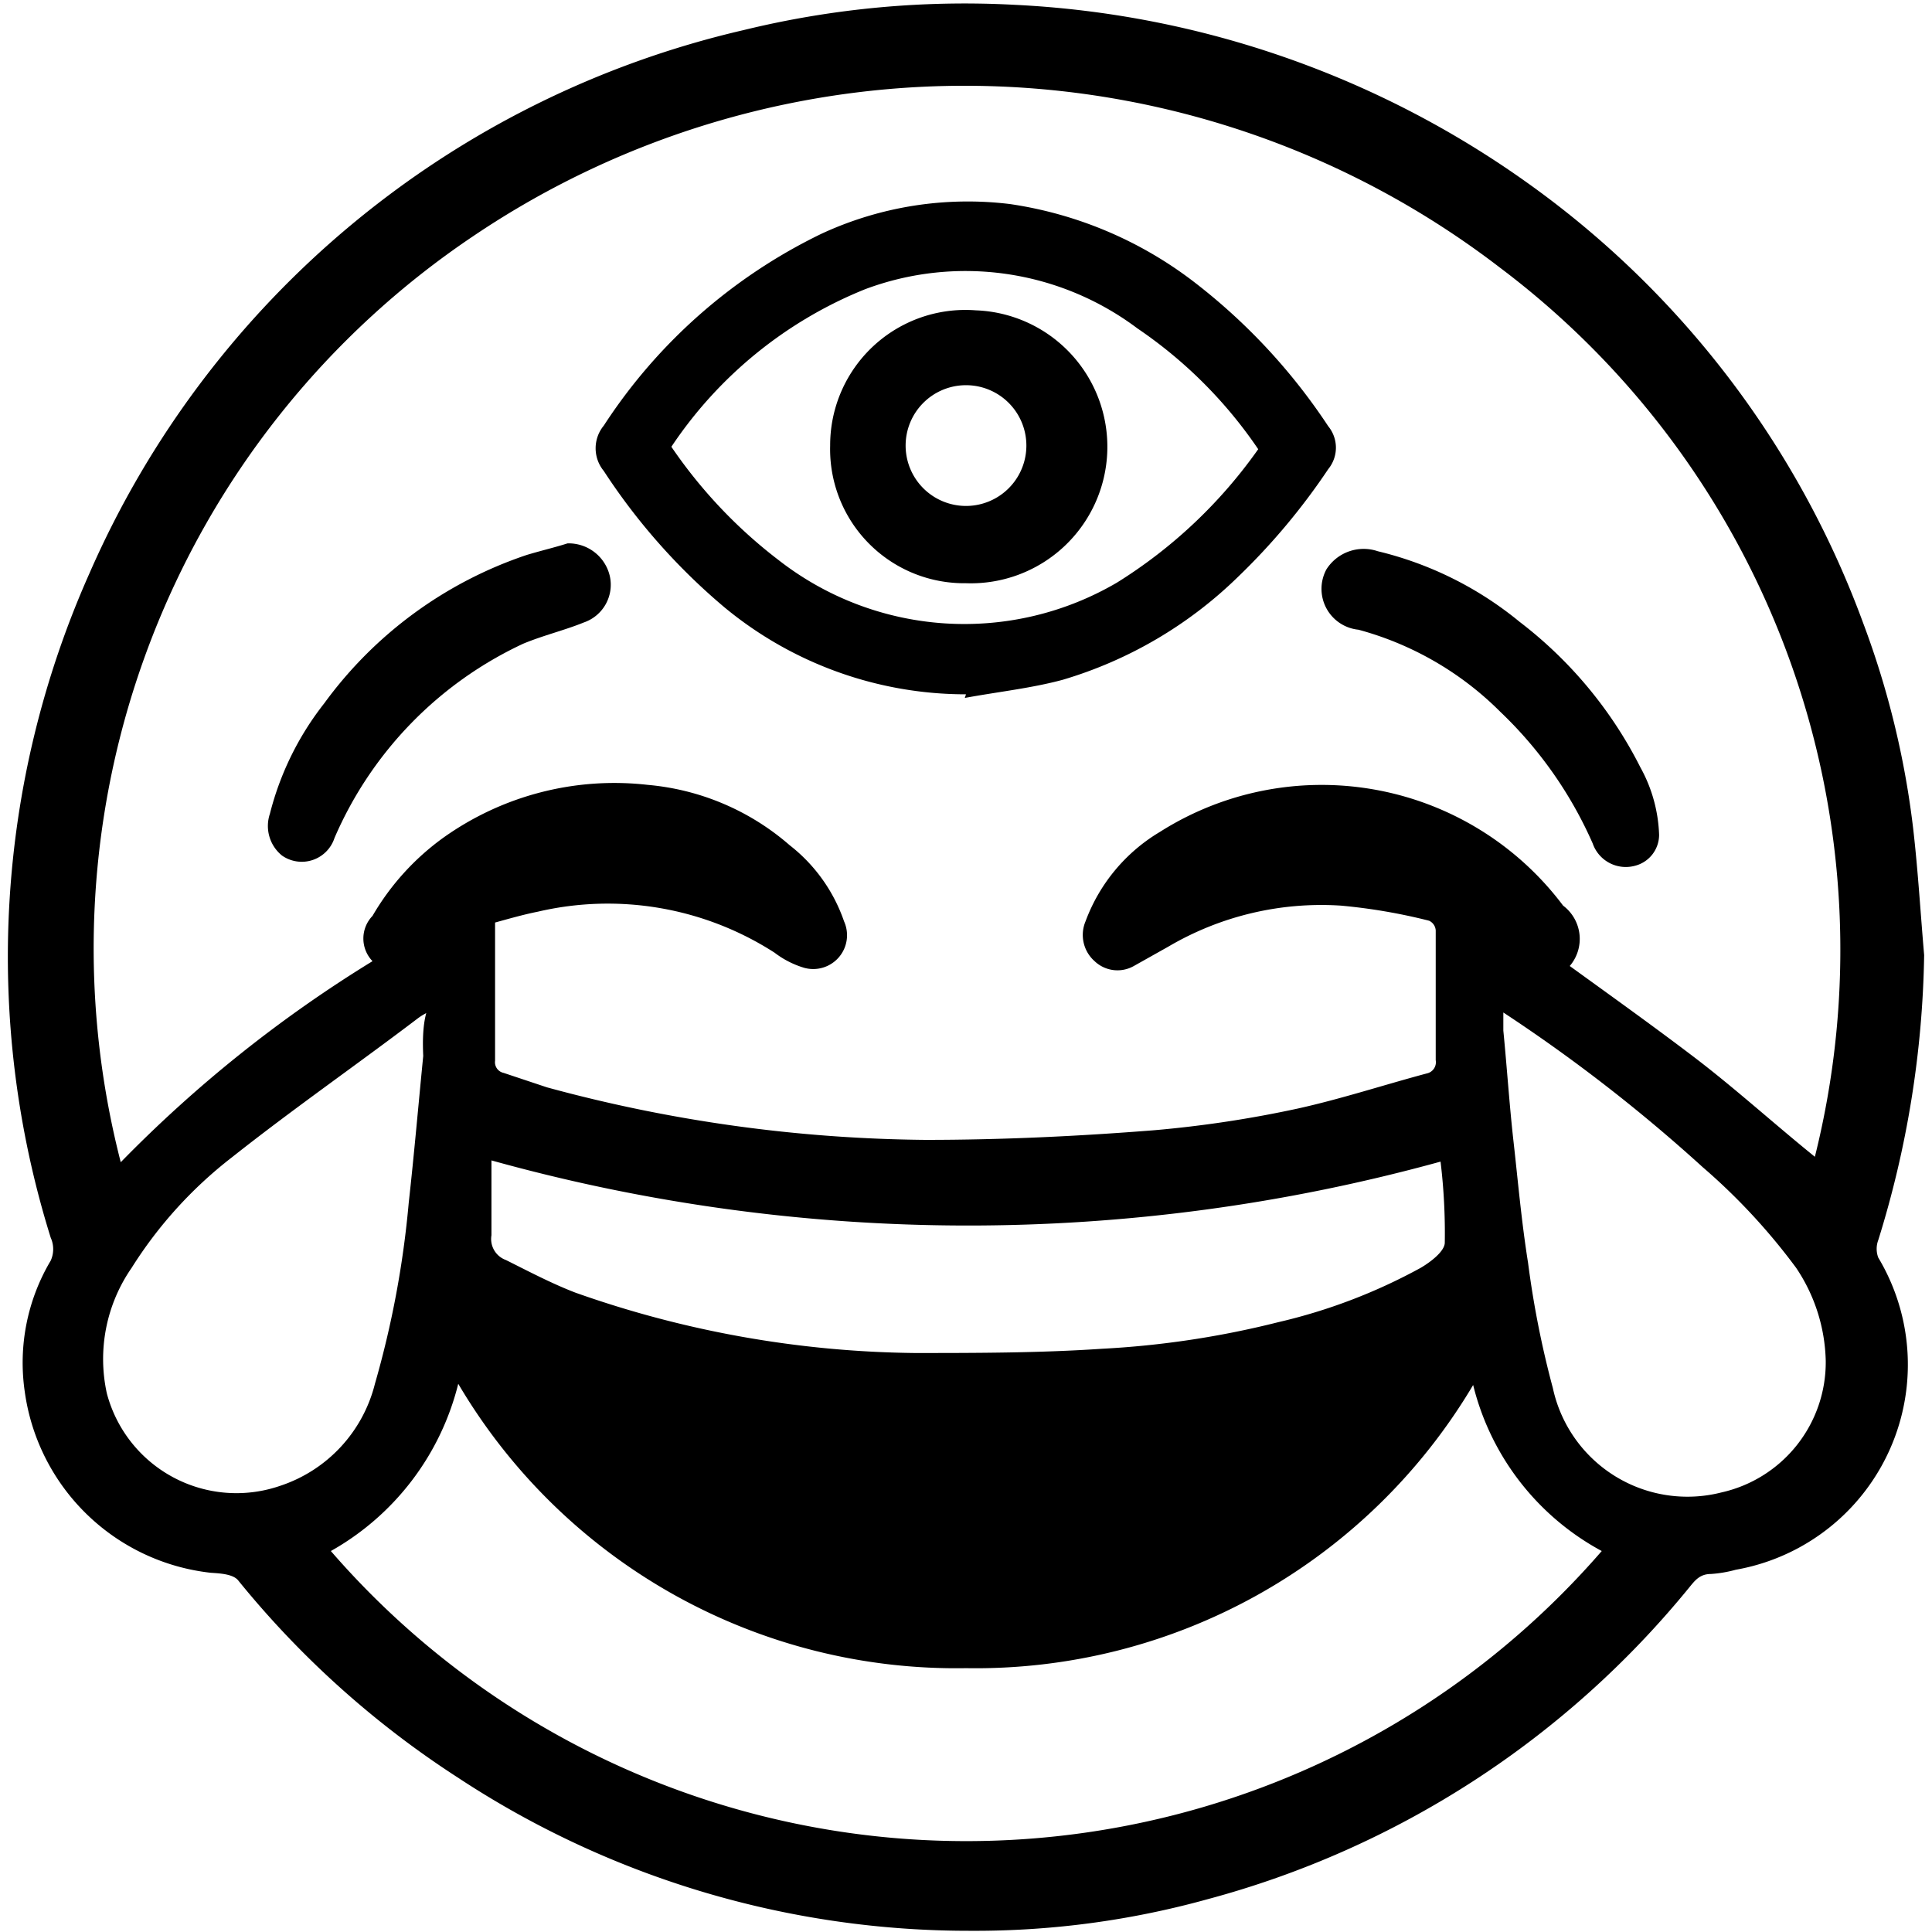 <svg id="Layer_1" data-name="Layer 1" xmlns="http://www.w3.org/2000/svg" width="32" height="32" viewBox="0 0 32 32"><path d="M31.87,15.82a16.7,16.7,0,0,1-.76,4.72.41.41,0,0,0,0,.29A3.45,3.45,0,0,1,28.75,26a2.07,2.07,0,0,1-.41.07c-.18,0-.26.1-.35.21a15.45,15.45,0,0,1-8,5.18,14.39,14.39,0,0,1-3.91.52,15.38,15.38,0,0,1-8.5-2.54,15.52,15.52,0,0,1-3.64-3.27c-.09-.1-.3-.11-.45-.12a3.5,3.5,0,0,1-3.08-3,3.31,3.31,0,0,1,.43-2.17.46.46,0,0,0,0-.38,15.6,15.6,0,0,1,.64-11,15.68,15.68,0,0,1,10.83-9A15.44,15.44,0,0,1,16.81.08a15.94,15.94,0,0,1,8.56,3,15.51,15.51,0,0,1,5.49,7.24,14.48,14.48,0,0,1,.83,3.42C31.77,14.44,31.81,15.13,31.87,15.82ZM2,19.25a21.64,21.64,0,0,1,4.17-3.33.54.54,0,0,1,0-.75,4.19,4.19,0,0,1,1.18-1.3A4.88,4.88,0,0,1,10.73,13a4.13,4.13,0,0,1,2.35,1,2.72,2.72,0,0,1,.9,1.26.56.56,0,0,1-.66.77,1.52,1.52,0,0,1-.49-.25,5.1,5.1,0,0,0-3.92-.68c-.25.05-.49.12-.71.18v2.29a.18.18,0,0,0,.14.2l.72.24a24.63,24.63,0,0,0,6.27.87c1.26,0,2.53-.06,3.79-.16a19,19,0,0,0,2.38-.36c.72-.16,1.42-.39,2.13-.58a.19.19,0,0,0,.15-.22c0-.71,0-1.43,0-2.15a.19.19,0,0,0-.11-.16A9.39,9.39,0,0,0,22.21,15a5,5,0,0,0-2.86.68l-.57.32a.55.55,0,0,1-.65-.08.58.58,0,0,1-.15-.66,2.89,2.89,0,0,1,1.23-1.48A5,5,0,0,1,25.89,15,.69.69,0,0,1,26,16c.69.5,1.39,1,2.06,1.51s1.32,1.1,2,1.65A14.14,14.14,0,0,0,24.84,4.43a14.55,14.55,0,0,0-17-.52A14.21,14.21,0,0,0,2,19.25ZM24.4,22.94A9.58,9.58,0,0,1,16,27.63a9.57,9.57,0,0,1-8.41-4.71,4.39,4.39,0,0,1-2.11,2.77,13.93,13.93,0,0,0,21.05,0A4.29,4.29,0,0,1,24.4,22.94ZM8.14,19.22c0,.17,0,.38,0,.6s0,.42,0,.64a.37.37,0,0,0,.24.41c.38.19.76.39,1.15.54a17.36,17.36,0,0,0,5.61,1c1,0,2.08,0,3.11-.07a15.15,15.15,0,0,0,2.92-.44A9.25,9.25,0,0,0,23.53,21c.17-.1.39-.27.4-.41a9.83,9.83,0,0,0-.07-1.35A29.44,29.44,0,0,1,8.14,19.22ZM7.06,16.78a1.05,1.05,0,0,0-.13.08c-1,.76-2.08,1.51-3.09,2.31A7.07,7.07,0,0,0,2.18,21a2.65,2.65,0,0,0-.41,2.08,2.22,2.22,0,0,0,2.87,1.53,2.39,2.39,0,0,0,1.57-1.69,15.93,15.93,0,0,0,.56-3c.09-.81.16-1.62.24-2.43C7,17.27,7,17,7.06,16.78Zm17.84,0c0,.12,0,.2,0,.29.06.61.1,1.23.17,1.85s.13,1.31.24,2a15.79,15.79,0,0,0,.41,2.07,2.28,2.28,0,0,0,2.79,1.73,2.21,2.21,0,0,0,1.73-2.18A2.87,2.87,0,0,0,29.75,21a10.2,10.2,0,0,0-1.55-1.67A26.74,26.74,0,0,0,24.9,16.77Z"/><path d="M16,11.5A6.27,6.27,0,0,1,12,10.06,10.29,10.29,0,0,1,10,7.8a.59.59,0,0,1,0-.75,8.94,8.94,0,0,1,3.61-3.18,5.76,5.76,0,0,1,3.12-.49,6.57,6.57,0,0,1,3.06,1.3A9.87,9.87,0,0,1,22,7.06a.56.56,0,0,1,0,.71A10.83,10.83,0,0,1,20.5,9.56a7,7,0,0,1-2.9,1.7c-.52.14-1.08.2-1.62.3ZM11.12,7.4A8.09,8.09,0,0,0,12.9,9.28a5,5,0,0,0,5.6.37,8.09,8.09,0,0,0,2.34-2.21,7.5,7.5,0,0,0-2-2,4.74,4.74,0,0,0-4.51-.65A7,7,0,0,0,11.12,7.4Z"/><path d="M27.48,13.83a.53.53,0,0,1-.4.51.58.58,0,0,1-.7-.37,6.78,6.78,0,0,0-1.53-2.18,5.26,5.26,0,0,0-2.35-1.36.68.68,0,0,1-.53-1,.73.73,0,0,1,.85-.3,5.85,5.85,0,0,1,2.35,1.17,7,7,0,0,1,2,2.41A2.47,2.47,0,0,1,27.48,13.83Z"/><path d="M9.4,9a.7.7,0,0,1,.7.54.66.66,0,0,1-.43.77c-.32.13-.66.21-1,.35a6.3,6.3,0,0,0-3.13,3.22.57.57,0,0,1-.87.29.63.63,0,0,1-.2-.69,4.9,4.9,0,0,1,.9-1.83A6.84,6.84,0,0,1,8.73,9.19C9,9.11,9.18,9.07,9.4,9Z"/><path d="M13.75,7.38a2.24,2.24,0,0,1,2.41-2.24A2.26,2.26,0,0,1,16,9.66,2.22,2.22,0,0,1,13.75,7.38Zm2.25-1a1,1,0,0,0-1,1,1,1,0,0,0,2,0A1,1,0,0,0,16,6.38Z"/></svg>